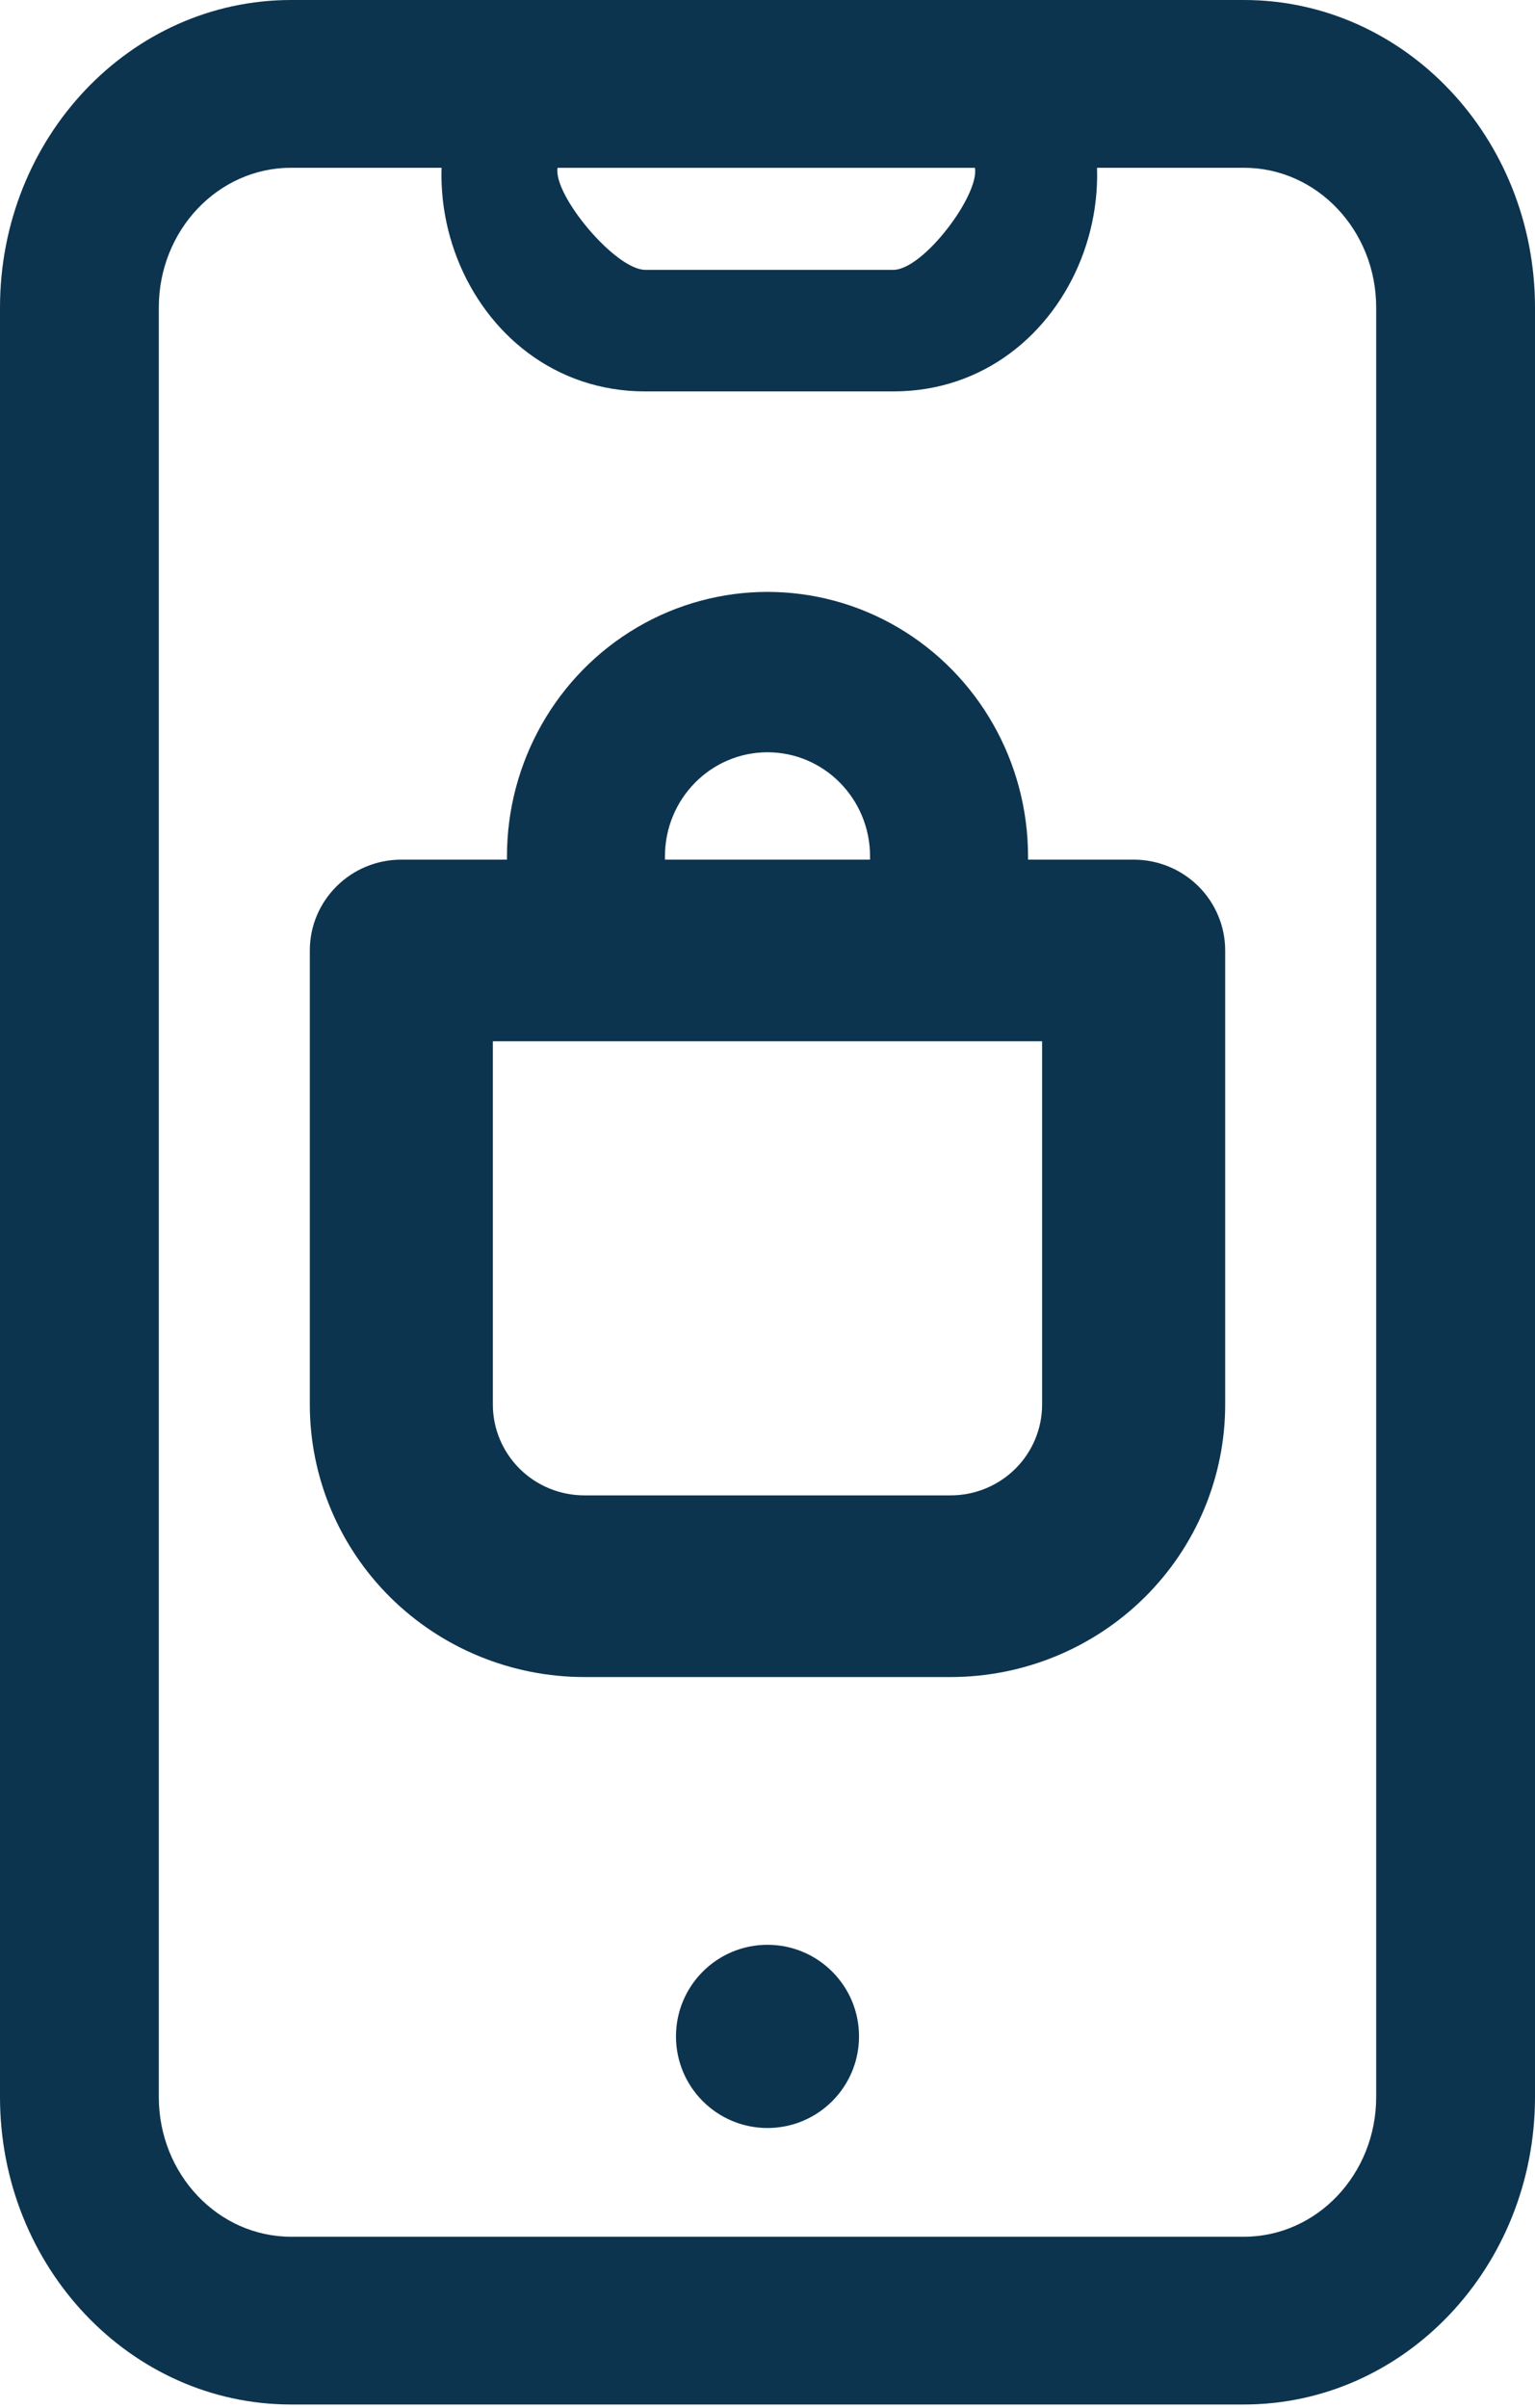 <svg width="37" height="58" viewBox="0 0 37 58" fill="none" xmlns="http://www.w3.org/2000/svg">
<path fill-rule="evenodd" clip-rule="evenodd" d="M29.983 0C33.858 0 37 3.316 37 7.408V50.509C37 54.6 33.858 57.917 29.983 57.917H7.017C3.142 57.917 0 54.6 0 50.509V7.408C0 3.316 3.142 0 7.017 0H29.983ZM33.172 7.408C33.172 5.548 31.744 4.041 29.983 4.041H7.017C5.256 4.041 3.828 5.548 3.828 7.408V50.509C3.828 52.369 5.256 53.876 7.017 53.876H29.983C31.744 53.876 33.172 52.369 33.172 50.509V7.408Z" fill="#0D344F"/>
<path fill-rule="evenodd" clip-rule="evenodd" d="M12.087 0.592C12.433 0.226 12.912 0 13.44 0H23.647V2.02L25 0.592C28.089 3.853 25.901 9.428 21.533 9.428H15.554C11.187 9.428 8.999 3.855 12.085 0.594L12.087 0.592ZM23.5 4.041H13.44C13.326 4.69 14.831 6.5 15.554 6.5H21.533C22.257 6.5 23.615 4.69 23.5 4.041Z" fill="#0D344F"/>
<path d="M20.706 49.05C20.706 50.269 19.718 51.257 18.5 51.257C17.281 51.257 16.294 50.269 16.294 49.05C16.294 47.832 17.281 46.844 18.5 46.844C19.718 46.844 20.706 47.832 20.706 49.05Z" fill="#0D344F"/>
<path d="M22.913 40.395H14.087C12.332 40.395 10.647 39.703 9.406 38.473C8.165 37.242 7.468 35.572 7.468 33.832V22.894C7.468 21.686 8.456 20.706 9.674 20.706H27.326C27.911 20.706 28.472 20.937 28.886 21.347C29.299 21.757 29.532 22.314 29.532 22.894V33.832C29.532 35.572 28.835 37.242 27.593 38.473C26.352 39.703 24.668 40.395 22.913 40.395H22.913ZM11.88 25.081V33.832C11.88 34.412 12.113 34.968 12.527 35.379C12.94 35.789 13.502 36.019 14.087 36.019H22.913C23.498 36.019 24.059 35.789 24.473 35.379C24.887 34.968 25.119 34.412 25.119 33.832V25.081H11.88Z" fill="#0D344F"/>
<path d="M22.876 24.78H14.124C13.073 24.78 12.22 23.915 12.22 22.848V20.628C12.22 18.352 13.418 16.249 15.361 15.11C17.303 13.973 19.697 13.973 21.639 15.11C23.582 16.249 24.78 18.352 24.78 20.628V22.848C24.78 23.361 24.579 23.852 24.222 24.214C23.866 24.576 23.381 24.78 22.876 24.78H22.876ZM16.028 20.917H20.972V20.628C20.972 19.243 19.865 18.12 18.5 18.12C17.134 18.12 16.028 19.243 16.028 20.628L16.028 20.917Z" fill="#0D344F"/>
</svg>
